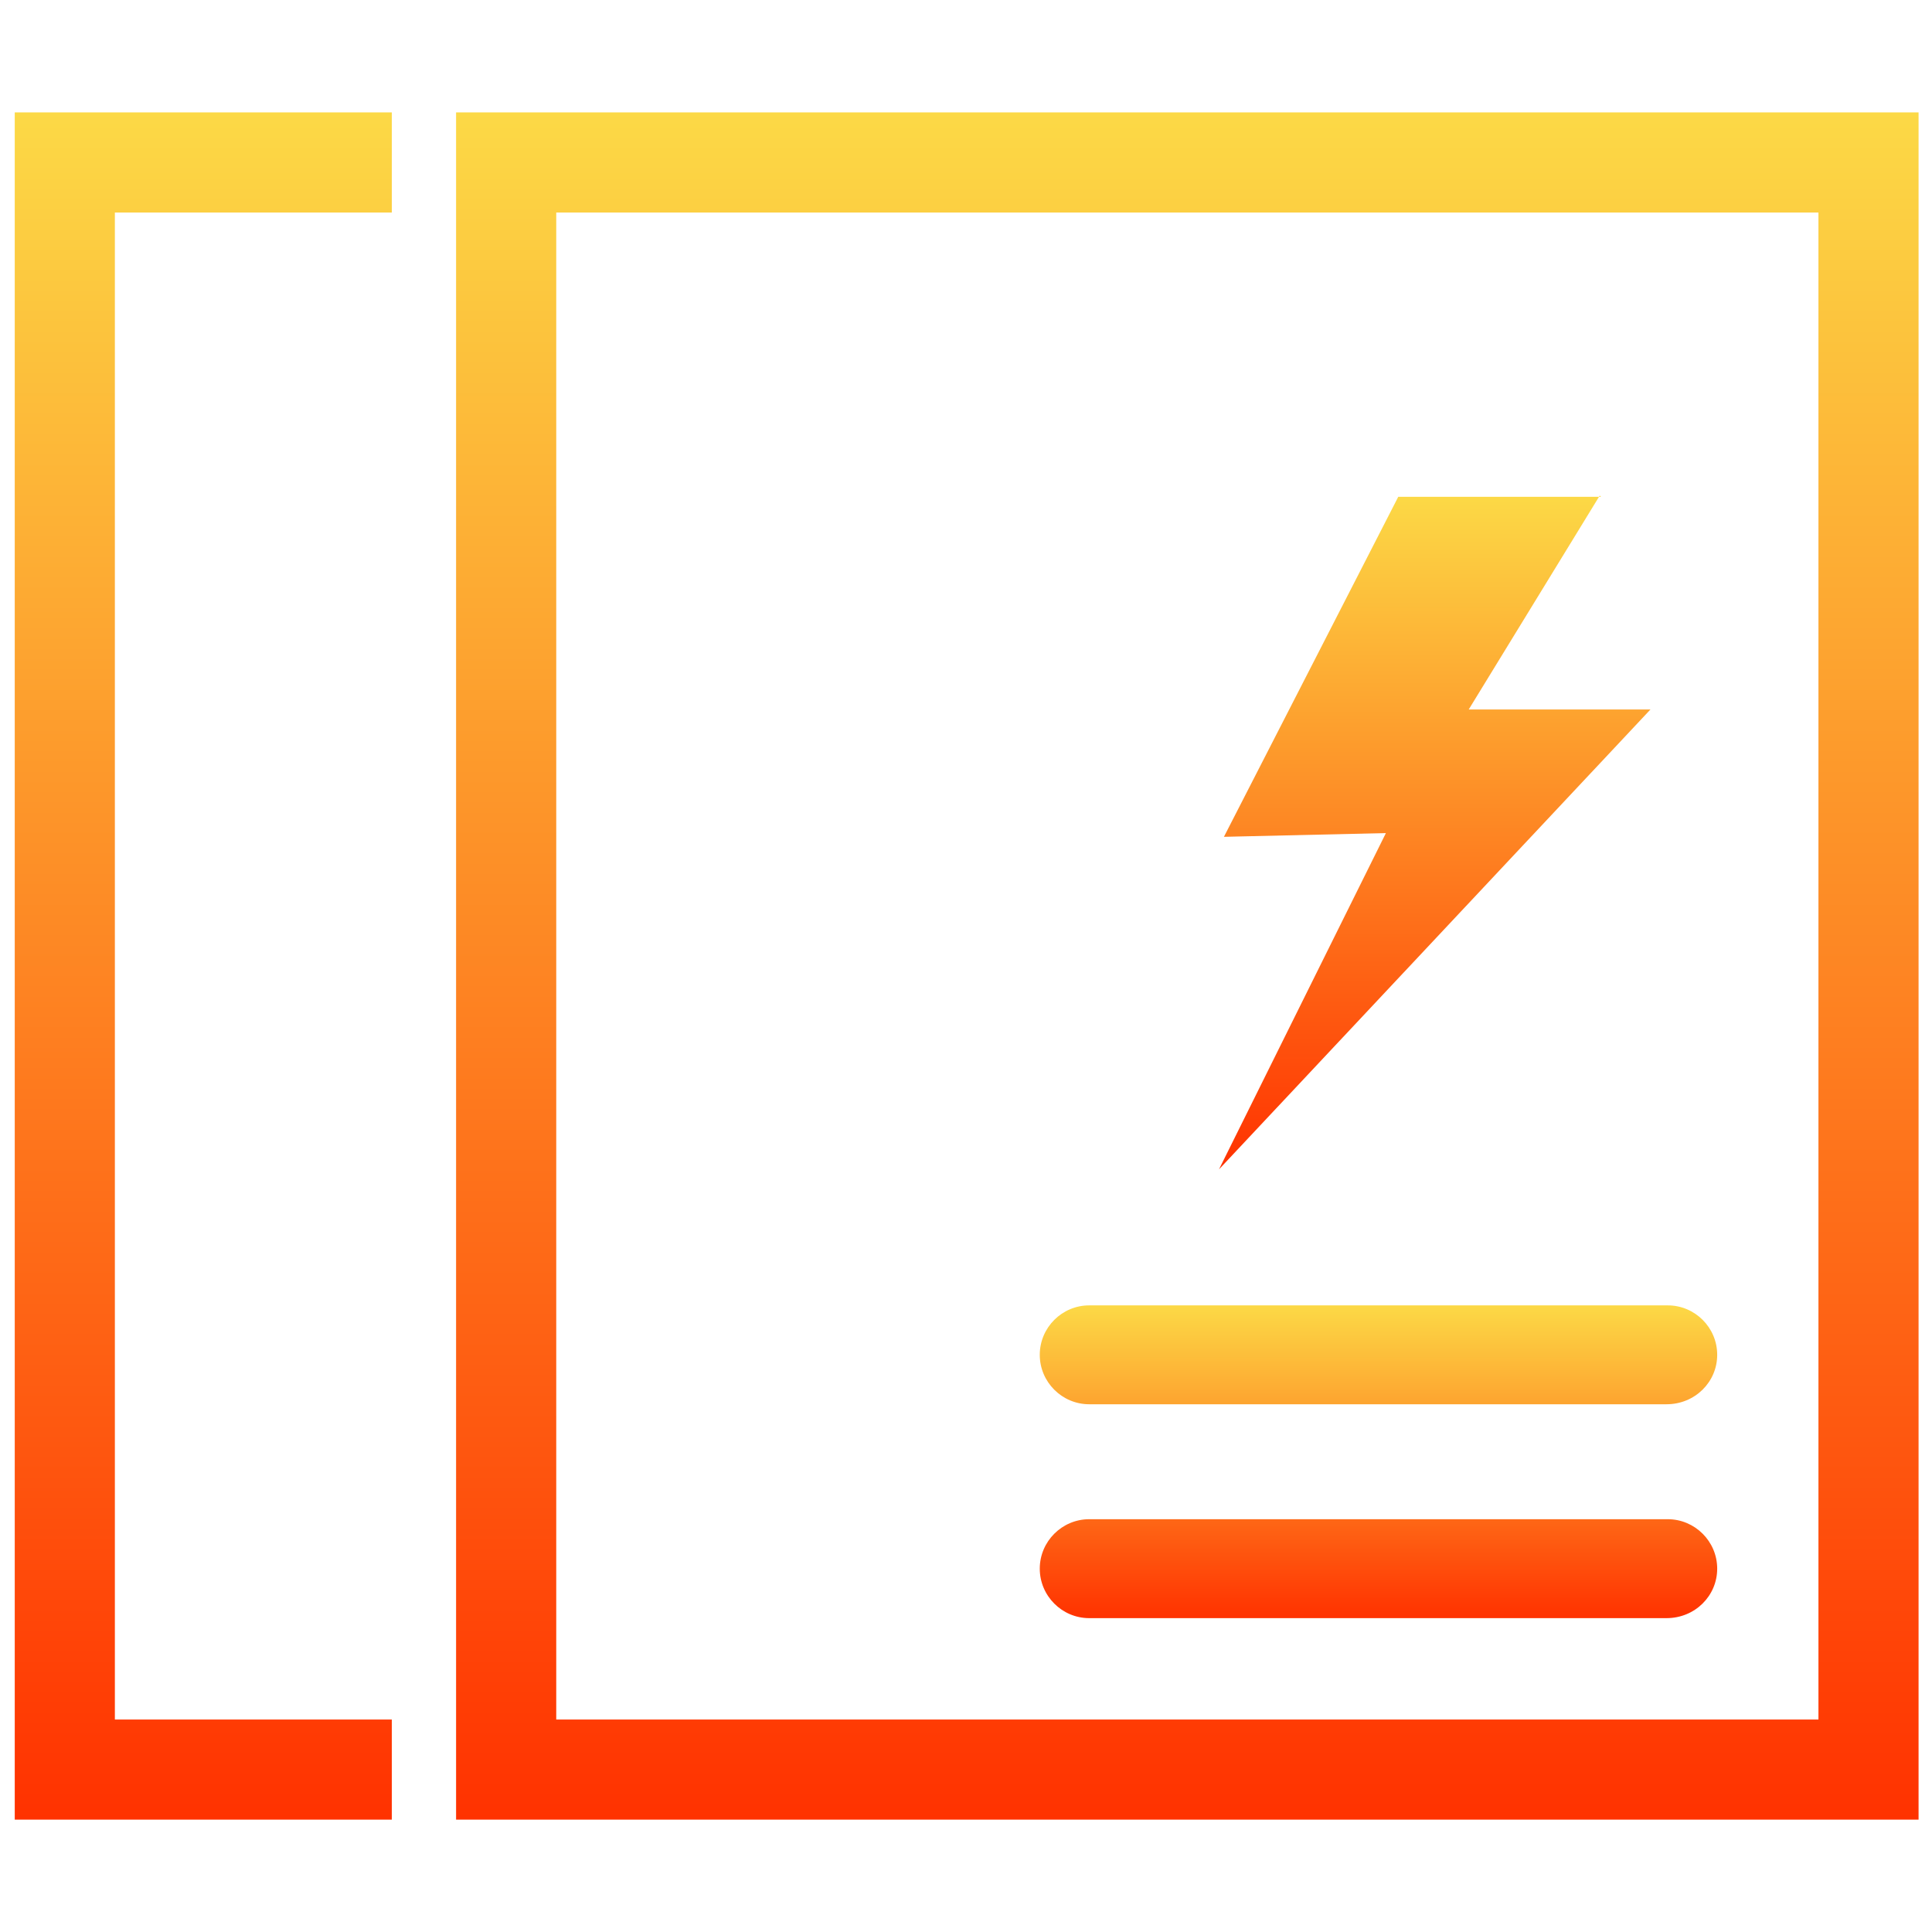 <svg width="44" height="44" viewBox="0 0 44 44" fill="none" xmlns="http://www.w3.org/2000/svg">
<path d="M36.462 11.315H31.844L27.874 19.058L31.563 18.973L27.762 26.631L37.588 16.158H33.449L36.433 11.287L36.462 11.315Z" fill="url(#paint0_linear_3_9667)"/>
<path d="M43.694 41.441H10.387V2.56H43.694V41.441ZM12.668 39.161H41.414V4.84H12.668V39.161ZM8.923 41.441H0.336V2.56H8.923V4.84H2.616V39.161H8.923V41.441Z" fill="url(#paint1_linear_3_9667)"/>
<path d="M37.982 36.852H24.806C24.186 36.852 23.68 36.345 23.68 35.725C23.68 35.106 24.186 34.599 24.806 34.599H37.982C38.602 34.599 39.108 35.106 39.108 35.725C39.108 36.345 38.602 36.852 37.954 36.852H37.982ZM37.982 31.981H24.806C24.186 31.981 23.68 31.474 23.68 30.855C23.68 30.235 24.186 29.729 24.806 29.729H37.982C38.602 29.729 39.108 30.235 39.108 30.855C39.108 31.474 38.602 31.981 37.954 31.981H37.982Z" fill="url(#paint2_linear_3_9667)"/>
<defs>
<linearGradient id="paint0_linear_3_9667" x1="32.675" y1="11.287" x2="32.675" y2="26.631" gradientUnits="userSpaceOnUse">
<stop stop-color="#FCD946"/>
<stop offset="1" stop-color="#FF3200"/>
</linearGradient>
<linearGradient id="paint1_linear_3_9667" x1="22.015" y1="2.56" x2="22.015" y2="41.441" gradientUnits="userSpaceOnUse">
<stop stop-color="#FCD946"/>
<stop offset="1" stop-color="#FF3200"/>
</linearGradient>
<linearGradient id="paint2_linear_3_9667" x1="31.394" y1="29.729" x2="31.394" y2="36.852" gradientUnits="userSpaceOnUse">
<stop stop-color="#FCD946"/>
<stop offset="1" stop-color="#FF3200"/>
</linearGradient>
</defs>
</svg>
